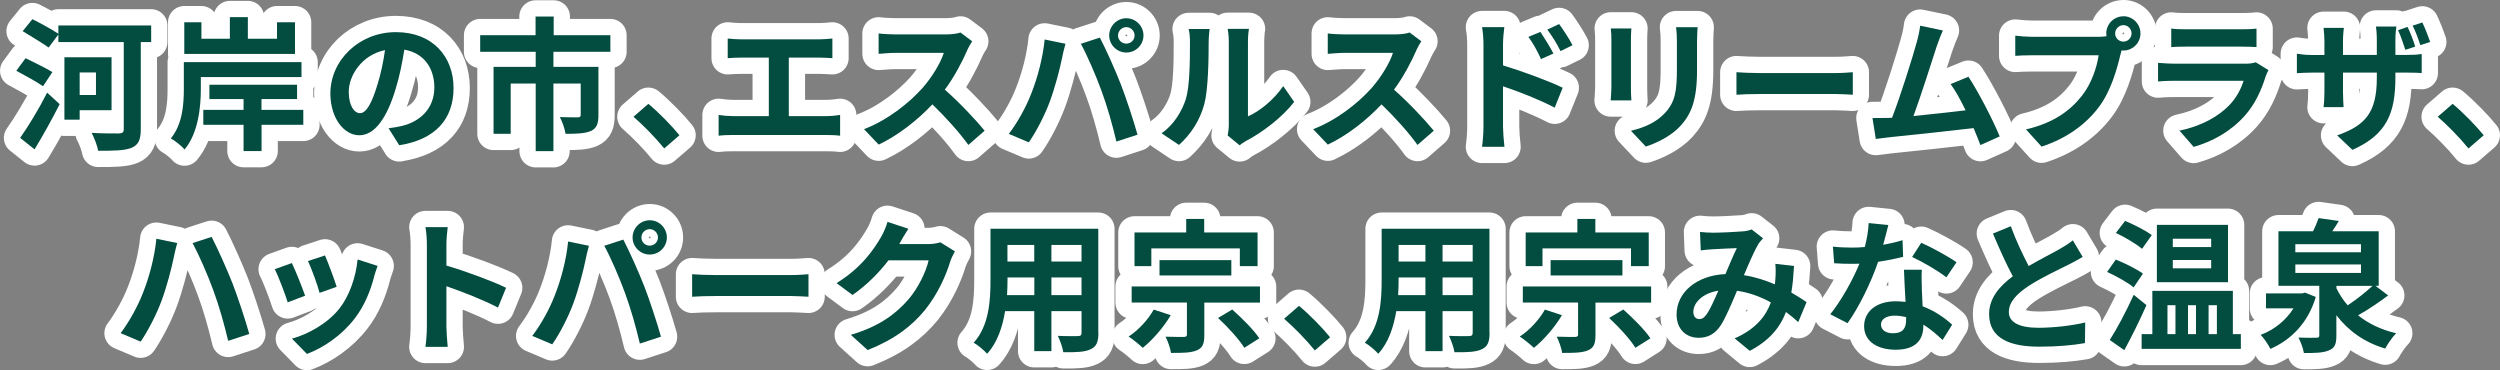 <?xml version="1.0" encoding="UTF-8"?><svg id="_レイヤー_2" xmlns="http://www.w3.org/2000/svg" viewBox="0 0 385.01 57.01"><rect x="0" y="0" width="385.01" height="57.01" fill="#808080" stroke="none"/><defs><style>.cls-1{fill:#fff;stroke:#fff;stroke-linecap:round;stroke-linejoin:round;stroke-width:5.01px;}.cls-2{fill:#024d40;}</style></defs><g id="_レイアウト"><path class="cls-1" d="M6.62,13.28c-.9-.64-2.79-1.68-4.11-2.38l1.43-1.94c1.21.6,3.17,1.55,4.13,2.14l-1.45,2.19ZM3.1,21.23c1.19-1.66,2.86-4.39,4.16-6.96l1.93,1.77c-1.17,2.3-2.55,4.81-3.87,6.96l-2.22-1.77ZM23.28,6.48h-1.6v13.45c0,1.61-.37,2.38-1.41,2.83-1.08.44-2.7.46-5.15.46-.13-.77-.62-2.03-1.01-2.76,1.74.11,3.69.09,4.22.09.53-.02.73-.18.73-.66V6.48h-10.07v-1.17l-1.5,2.01c-.88-.64-2.73-1.74-4-2.52l1.5-1.85c1.23.62,3.06,1.61,4,2.25v-1.28h14.29v2.56ZM12.27,16.97v1.46h-2.35v-9.61h7.26v8.15h-4.9ZM12.27,11.16v3.47h2.51v-3.47h-2.51Z"/><path class="cls-1" d="M30.93,11.87v1.85c0,2.78-.4,6.8-2.51,9.3-.42-.51-1.52-1.39-2.11-1.7,1.82-2.21,2-5.32,2-7.64v-4.11h18.12v2.3h-15.5ZM45.42,8.31h-17.04V3.43h2.64v2.54h4.38v-3.33h2.77v3.33h4.49v-2.54h2.77v4.88ZM46.72,19.22h-6.44v4.04h-2.77v-4.04h-6.2v-2.3h6.2v-1.66h-5.26v-2.21h13.5v2.21h-5.48v1.66h6.44v2.3Z"/><path class="cls-1" d="M61.49,22.38l-1.65-2.63c.84-.09,1.45-.22,2.04-.35,2.81-.66,5.01-2.69,5.01-5.92,0-3.05-1.65-5.32-4.62-5.83-.31,1.88-.68,3.91-1.32,5.98-1.32,4.46-3.21,7.2-5.61,7.2s-4.46-2.69-4.46-6.43c0-5.1,4.4-9.45,10.09-9.45s8.88,3.8,8.88,8.61-2.84,7.95-8.38,8.81ZM55.44,17.43c.92,0,1.78-1.39,2.68-4.37.51-1.63.92-3.51,1.17-5.34-3.63.75-5.58,3.97-5.58,6.4,0,2.23.88,3.31,1.74,3.31Z"/><path class="cls-1" d="M85.23,7.98v2.32h6.93v7.46c0,1.26-.26,2.01-1.17,2.41-.92.4-2.18.44-3.89.44-.11-.75-.51-1.88-.88-2.58,1.1.04,2.4.04,2.75.04s.46-.11.46-.35v-4.86h-4.2v10.42h-2.73v-10.42h-3.85v7.75h-2.64v-10.31h6.49v-2.32h-8.55v-2.56h8.53v-2.87h2.79v2.87h8.73v2.56h-8.77Z"/><path class="cls-1" d="M97.56,17.98l2.29-1.99c1.56,1.28,3.69,3.47,4.79,4.84l-2.35,2.03c-1.34-1.66-3.21-3.56-4.73-4.88Z"/><path class="cls-1" d="M114.16,6.06h11.96c.66,0,1.43-.07,2.07-.13v3.03c-.66-.04-1.43-.09-2.07-.09h-4.64v9.01h5.83c.79,0,1.5-.09,2.07-.18v3.2c-.64-.09-1.56-.11-2.07-.11h-14.49c-.66,0-1.43.02-2.15.11v-3.2c.68.11,1.47.18,2.15.18h5.58v-9.01h-4.24c-.59,0-1.54.04-2.09.09v-3.03c.57.07,1.47.13,2.09.13Z"/><path class="cls-1" d="M148.96,7.74c-.75,1.72-1.98,4.09-3.45,6.07,2.18,1.9,4.84,4.73,6.13,6.32l-2.51,2.19c-1.43-1.99-3.47-4.24-5.54-6.25-2.33,2.47-5.26,4.77-8.27,6.2l-2.26-2.38c3.54-1.33,6.95-4.02,9.01-6.34,1.45-1.66,2.79-3.84,3.28-5.41h-7.45c-.92,0-2.13.13-2.59.15v-3.14c.59.09,1.94.15,2.59.15h7.76c.95,0,1.82-.13,2.26-.29l1.8,1.35c-.18.24-.57.93-.77,1.37Z"/><path class="cls-1" d="M160.88,6.08l3.21.66c-.2.64-.44,1.72-.53,2.21-.31,1.55-1.1,4.59-1.87,6.65-.79,2.14-2.09,4.66-3.25,6.32l-3.08-1.3c1.39-1.81,2.68-4.2,3.43-6.14.99-2.47,1.82-5.59,2.09-8.39ZM166.46,6.74l2.92-.95c.9,1.7,2.42,5.1,3.25,7.24.77,1.99,1.94,5.52,2.55,7.71l-3.25,1.06c-.62-2.63-1.41-5.41-2.29-7.8-.84-2.32-2.26-5.59-3.19-7.26ZM173.46,2.81c1.45,0,2.64,1.19,2.64,2.65s-1.19,2.63-2.64,2.63-2.64-1.19-2.64-2.63,1.19-2.65,2.64-2.65ZM173.46,6.72c.7,0,1.27-.57,1.27-1.26s-.57-1.28-1.27-1.28-1.28.57-1.28,1.28.57,1.26,1.28,1.26Z"/><path class="cls-1" d="M182.62,15.24c.62-1.9.64-6.07.64-8.74,0-.88-.07-1.48-.2-2.03h3.23c-.02.11-.15,1.08-.15,2.01,0,2.61-.07,7.26-.66,9.5-.66,2.5-2.04,4.66-3.91,6.34l-2.68-1.79c1.94-1.37,3.12-3.4,3.74-5.28ZM189.24,19.22V6.35c0-.99-.15-1.83-.18-1.9h3.28c-.02.07-.15.93-.15,1.92v11.55c1.78-.77,3.96-2.52,5.43-4.66l1.69,2.43c-1.83,2.38-4.99,4.77-7.45,6.03-.48.27-.75.49-.95.66l-1.85-1.52c.09-.42.18-1.04.18-1.63Z"/><path class="cls-1" d="M218.13,7.74c-.75,1.72-1.98,4.09-3.45,6.07,2.18,1.9,4.84,4.73,6.14,6.32l-2.51,2.19c-1.43-1.99-3.47-4.24-5.54-6.25-2.33,2.47-5.26,4.77-8.27,6.2l-2.26-2.38c3.54-1.33,6.95-4.02,9.01-6.34,1.45-1.66,2.79-3.84,3.28-5.41h-7.45c-.92,0-2.13.13-2.59.15v-3.14c.59.09,1.94.15,2.59.15h7.76c.95,0,1.82-.13,2.26-.29l1.8,1.35c-.18.24-.57.93-.77,1.37Z"/><path class="cls-1" d="M228.46,6.85c0-.79-.07-1.88-.22-2.67h3.43c-.09.77-.2,1.74-.2,2.67v3.22c2.92.88,7.17,2.45,9.19,3.44l-1.23,3.07c-2.29-1.21-5.58-2.5-7.96-3.29v6.25c0,.62.11,2.16.22,3.07h-3.45c.13-.86.22-2.21.22-3.07V6.85ZM239.23,8.24l-1.91.86c-.64-1.39-1.12-2.27-1.94-3.42l1.85-.77c.62.93,1.5,2.34,2,3.33ZM242.18,6.96l-1.85.91c-.7-1.39-1.23-2.21-2.04-3.31l1.82-.86c.64.88,1.56,2.27,2.07,3.27Z"/><path class="cls-1" d="M251.17,6.08v7.46c0,.55.02,1.41.07,1.92h-3.19c.02-.42.11-1.28.11-1.94v-7.44c0-.42-.02-1.19-.09-1.7h3.17c-.04.51-.07.99-.07,1.7ZM261.35,6.41v4.37c0,4.75-.92,6.8-2.55,8.61-1.45,1.59-3.74,2.67-5.34,3.18l-2.29-2.43c2.18-.51,3.96-1.35,5.28-2.78,1.52-1.66,1.8-3.31,1.8-6.76v-4.2c0-.88-.04-1.59-.13-2.21h3.32c-.04.62-.09,1.32-.09,2.21Z"/><path class="cls-1" d="M270.95,11.25h11.81c1.03,0,2-.09,2.57-.13v3.47c-.53-.02-1.65-.11-2.57-.11h-11.81c-1.25,0-2.73.04-3.54.11v-3.47c.79.07,2.4.13,3.54.13Z"/><path class="cls-1" d="M298.26,7.14c-.7,2.16-2.48,7.77-3.58,10.73,2.68-.26,5.8-.62,8.03-.88-.77-1.59-1.58-3.07-2.31-4.04l2.75-1.13c1.56,2.38,3.8,6.71,4.82,9.19l-2.97,1.33c-.29-.75-.64-1.66-1.06-2.61-3.56.42-10.22,1.13-12.99,1.41-.55.07-1.36.18-2.07.26l-.51-3.22c.75,0,1.69,0,2.42-.02.18,0,.4-.02.59-.02,1.28-3.27,3.17-9.32,3.8-11.62.31-1.13.44-1.81.53-2.56l3.5.73c-.29.66-.62,1.48-.95,2.45Z"/><path class="cls-1" d="M327.02,2.5c1.43,0,2.62,1.19,2.62,2.65s-1.19,2.63-2.62,2.63c-.09,0-.2,0-.29-.02-.07.24-.11.46-.18.66-.51,2.16-1.45,5.59-3.3,8.04-1.98,2.65-4.93,4.84-8.84,6.12l-2.4-2.65c4.35-1.02,6.84-2.94,8.62-5.19,1.45-1.83,2.29-4.33,2.57-6.23h-10.22c-1.01,0-2.07.04-2.62.09v-3.11c.64.09,1.89.18,2.62.18h10.18c.31,0,.79-.02,1.25-.09-.02-.13-.04-.27-.04-.42,0-1.46,1.19-2.65,2.64-2.65ZM327.02,6.41c.68,0,1.25-.57,1.25-1.26s-.57-1.28-1.25-1.28-1.28.57-1.28,1.28.57,1.26,1.28,1.26Z"/><path class="cls-1" d="M348.93,11.73c-.66,2.14-1.6,4.28-3.25,6.12-2.22,2.47-5.04,3.97-7.85,4.77l-2.18-2.5c3.3-.68,5.94-2.14,7.61-3.86,1.19-1.21,1.87-2.58,2.26-3.82h-10.62c-.53,0-1.63.02-2.55.11v-2.87c.92.07,1.87.13,2.55.13h10.88c.7,0,1.3-.09,1.61-.22l1.96,1.21c-.15.29-.33.68-.42.93ZM336.67,4.51h8.47c.68,0,1.76-.02,2.37-.11v2.85c-.59-.04-1.63-.07-2.42-.07h-8.42c-.7,0-1.65.02-2.29.07v-2.85c.62.09,1.54.11,2.29.11Z"/><path class="cls-1" d="M362.28,23.08l-2.35-2.23c4.24-1.5,6.11-3.4,6.11-8.83v-.84h-5.21v3c0,.99.07,1.88.09,2.32h-3.08c.07-.44.13-1.33.13-2.32v-3h-1.87c-1.1,0-1.89.07-2.37.09v-3c.4.07,1.27.2,2.37.2h1.87v-2.19c0-.64-.07-1.3-.13-1.99h3.12c-.04.42-.13,1.13-.13,2.01v2.16h5.21v-2.32c0-.88-.07-1.61-.13-2.05h3.14c-.07.46-.15,1.17-.15,2.05v2.32h1.63c1.17,0,1.83-.04,2.42-.15v2.94c-.48-.04-1.25-.07-2.4-.07h-1.65v.73c0,5.48-1.3,8.81-6.62,11.17ZM371.95,7.18l-1.52.49c-.31-.93-.7-2.14-1.12-3.03l1.47-.49c.42.88.92,2.16,1.17,3.03ZM374.26,6.46l-1.52.49c-.31-.95-.73-2.14-1.19-3l1.5-.49c.42.88.92,2.16,1.21,3Z"/><path class="cls-1" d="M375.42,17.98l2.29-1.99c1.56,1.28,3.69,3.47,4.79,4.84l-2.35,2.03c-1.34-1.66-3.21-3.56-4.73-4.88Z"/><path class="cls-1" d="M24.08,36.77l3.21.66c-.18.64-.44,1.72-.53,2.21-.31,1.57-1.1,4.59-1.87,6.65-.79,2.14-2.09,4.66-3.23,6.32l-3.08-1.3c1.36-1.81,2.66-4.2,3.41-6.14.99-2.45,1.82-5.59,2.09-8.39ZM29.67,37.43l2.92-.95c.9,1.72,2.42,5.12,3.25,7.24.77,2.01,1.94,5.52,2.55,7.71l-3.25,1.06c-.62-2.61-1.41-5.41-2.29-7.79-.84-2.32-2.26-5.56-3.19-7.26Z"/><path class="cls-1" d="M46.99,45.54l-2.68,1.02c-.37-1.19-1.47-4.13-2-5.1l2.64-.95c.55,1.13,1.61,3.8,2.04,5.03ZM57.63,42.56c-.57,2.23-1.5,4.53-2.99,6.47-2.04,2.65-4.79,4.5-7.37,5.48l-2.31-2.36c2.42-.64,5.48-2.32,7.3-4.62,1.5-1.88,2.55-4.81,2.81-7.57l3.08.99c-.26.71-.4,1.17-.53,1.61ZM51.85,44.17l-2.64.93c-.26-1.08-1.23-3.75-1.78-4.9l2.62-.86c.42.95,1.5,3.82,1.8,4.84Z"/><path class="cls-1" d="M65.74,37.63c0-.77-.07-1.88-.22-2.65h3.43c-.09.77-.2,1.74-.2,2.65v3.27c2.95.86,7.17,2.43,9.19,3.42l-1.25,3.05c-2.26-1.19-5.56-2.47-7.94-3.29v6.25c0,.64.11,2.19.2,3.09h-3.43c.13-.88.22-2.21.22-3.09v-12.7Z"/><path class="cls-1" d="M87.49,37.19l3.21.66c-.2.64-.44,1.72-.53,2.21-.31,1.55-1.1,4.59-1.87,6.65-.79,2.14-2.09,4.66-3.25,6.32l-3.08-1.3c1.39-1.81,2.68-4.2,3.43-6.14.99-2.47,1.82-5.59,2.09-8.39ZM93.07,37.85l2.92-.95c.9,1.7,2.42,5.1,3.25,7.24.77,1.99,1.94,5.52,2.55,7.71l-3.25,1.06c-.62-2.63-1.41-5.41-2.29-7.8-.84-2.32-2.26-5.59-3.19-7.26ZM100.06,33.92c1.45,0,2.64,1.19,2.64,2.65s-1.19,2.63-2.64,2.63-2.64-1.19-2.64-2.63,1.19-2.65,2.64-2.65ZM100.06,37.83c.7,0,1.27-.57,1.27-1.26s-.57-1.28-1.27-1.28-1.28.57-1.28,1.28.57,1.26,1.28,1.26Z"/><path class="cls-1" d="M110.13,42.36h11.81c1.03,0,2-.09,2.57-.13v3.47c-.53-.02-1.65-.11-2.57-.11h-11.81c-1.25,0-2.73.04-3.54.11v-3.47c.79.07,2.4.13,3.54.13Z"/><path class="cls-1" d="M138.56,37.48s-.04.07-.07.11h4.42c.68,0,1.41-.11,1.91-.27l2.24,1.39c-.24.42-.55,1.04-.73,1.59-.59,1.97-1.85,4.9-3.83,7.38-2.09,2.56-4.75,4.59-8.88,6.23l-2.59-2.34c4.51-1.35,6.95-3.27,8.86-5.45,1.5-1.72,2.77-4.37,3.12-6.03h-6.18c-1.47,1.92-3.39,3.86-5.54,5.34l-2.46-1.83c3.85-2.36,5.76-5.21,6.86-7.11.33-.55.79-1.57.99-2.32l3.21,1.06c-.51.77-1.08,1.77-1.34,2.25Z"/><path class="cls-1" d="M169.16,51.26c0,1.41-.31,2.12-1.19,2.52-.9.44-2.24.49-4.22.46-.09-.71-.51-1.83-.84-2.52,1.23.07,2.68.04,3.08.04.42,0,.57-.13.57-.53v-3.31h-4.64v6.16h-2.64v-6.16h-4.49c-.4,2.41-1.19,4.84-2.77,6.56-.42-.49-1.47-1.39-2.07-1.7,2.4-2.65,2.59-6.58,2.59-9.67v-7.88h16.6v16.03ZM159.29,45.45v-2.72h-4.13v.4c0,.71-.02,1.5-.07,2.32h4.2ZM155.15,37.72v2.56h4.13v-2.56h-4.13ZM166.56,37.72h-4.64v2.56h4.64v-2.56ZM166.56,45.45v-2.72h-4.64v2.72h4.64Z"/><path class="cls-1" d="M180.3,48.54c-1.1,1.88-2.81,3.82-4.31,5.03-.48-.46-1.56-1.35-2.18-1.74,1.5-.97,3.01-2.61,3.87-4.15l2.62.86ZM194.04,44.13v2.47h-8.57v4.99c0,1.33-.24,1.99-1.19,2.38-.95.38-2.22.38-3.94.38-.11-.73-.48-1.79-.84-2.5,1.08.04,2.44.04,2.81.04.35-.02.48-.09.48-.35v-4.95h-8.51v-2.47h19.74ZM177.31,40.99h-2.59v-5.19h7.96v-2.08h2.77v2.08h8.22v5.19h-2.73v-2.74h-13.63v2.74ZM178.57,42.42v-2.36h11.06v2.36h-11.06ZM189.76,47.66c1.47,1.3,3.32,3.14,4.18,4.44l-2.31,1.46c-.77-1.26-2.55-3.22-4.05-4.59l2.18-1.3Z"/><path class="cls-1" d="M197.76,49.09l2.29-1.99c1.56,1.28,3.69,3.47,4.79,4.84l-2.35,2.03c-1.34-1.66-3.21-3.56-4.73-4.88Z"/><path class="cls-1" d="M229.4,51.26c0,1.41-.31,2.12-1.19,2.52-.9.44-2.24.49-4.22.46-.09-.71-.51-1.83-.84-2.52,1.23.07,2.68.04,3.08.04.42,0,.57-.13.57-.53v-3.31h-4.64v6.16h-2.64v-6.16h-4.49c-.4,2.41-1.19,4.84-2.77,6.56-.42-.49-1.47-1.39-2.07-1.7,2.4-2.65,2.59-6.58,2.59-9.67v-7.88h16.6v16.03ZM219.52,45.45v-2.72h-4.13v.4c0,.71-.02,1.5-.07,2.32h4.2ZM215.39,37.72v2.56h4.13v-2.56h-4.13ZM226.8,37.72h-4.64v2.56h4.64v-2.56ZM226.8,45.45v-2.72h-4.64v2.72h4.64Z"/><path class="cls-1" d="M240.54,48.54c-1.1,1.88-2.81,3.82-4.31,5.03-.48-.46-1.56-1.35-2.18-1.74,1.5-.97,3.01-2.61,3.87-4.15l2.62.86ZM254.28,44.13v2.47h-8.57v4.99c0,1.33-.24,1.99-1.19,2.38-.95.38-2.22.38-3.94.38-.11-.73-.48-1.79-.84-2.5,1.08.04,2.44.04,2.81.04.35-.02.48-.09.48-.35v-4.95h-8.51v-2.47h19.74ZM237.55,40.99h-2.59v-5.19h7.96v-2.08h2.77v2.08h8.22v5.19h-2.73v-2.74h-13.63v2.74ZM238.8,42.42v-2.36h11.06v2.36h-11.06ZM249.99,47.66c1.47,1.3,3.32,3.14,4.18,4.44l-2.31,1.46c-.77-1.26-2.55-3.22-4.05-4.59l2.18-1.3Z"/><path class="cls-1" d="M263.64,35.84c1.25,0,3.58-.11,4.62-.2.55-.02,1.12-.15,1.5-.31l1.76,1.37c-.31.33-.57.62-.75.93-.57.95-1.41,2.87-2.2,4.75,1.71.26,3.34.8,4.77,1.41.02-.26.04-.51.07-.75.07-.86.07-1.74,0-2.41l2.88.33c-.09,1.48-.2,2.85-.42,4.09.92.53,1.71,1.04,2.35,1.48l-1.28,3.07c-.57-.53-1.21-1.04-1.89-1.55-.97,2.5-2.64,4.44-5.58,5.98l-2.33-1.92c3.32-1.44,4.86-3.53,5.58-5.54-1.56-.86-3.32-1.52-5.21-1.79-.79,1.88-1.71,4.09-2.48,5.3-.88,1.32-1.94,1.94-3.43,1.94-1.94,0-3.39-1.35-3.39-3.58,0-3.42,3.1-6.03,7.52-6.23.62-1.46,1.25-2.96,1.76-4-.88.04-2.77.11-3.78.18-.44.02-1.21.09-1.78.18l-.11-2.85c.59.07,1.34.11,1.83.11ZM261.71,49.14c.44,0,.75-.22,1.14-.77.57-.82,1.17-2.21,1.78-3.6-2.46.38-3.85,1.88-3.85,3.27,0,.73.42,1.1.92,1.1Z"/><path class="cls-1" d="M290.03,37.7c1.08-.2,2.11-.44,2.97-.71l.09,2.56c-1.01.26-2.37.55-3.85.77-1.05,3.09-2.92,6.96-4.7,9.45l-2.66-1.37c1.74-2.16,3.52-5.41,4.49-7.79-.4.02-.77.02-1.14.02-.9,0-1.8-.02-2.75-.09l-.2-2.56c.95.11,2.11.15,2.92.15.66,0,1.32-.02,2-.09.31-1.21.55-2.54.59-3.69l3.03.31c-.18.71-.46,1.83-.79,3.03ZM295.96,44.37c.02.64.09,1.7.13,2.8,1.89.71,3.43,1.81,4.55,2.83l-1.47,2.36c-.77-.71-1.76-1.63-2.97-2.36v.22c0,2.05-1.12,3.64-4.24,3.64-2.73,0-4.88-1.21-4.88-3.64,0-2.16,1.8-3.82,4.86-3.82.53,0,1.01.04,1.52.09-.09-1.63-.2-3.6-.24-4.95h2.75c-.07.93-.02,1.85,0,2.83ZM291.57,51.32c1.52,0,1.98-.84,1.98-2.05v-.44c-.57-.13-1.17-.22-1.78-.22-1.27,0-2.09.57-2.09,1.35,0,.82.68,1.37,1.89,1.37ZM294.47,39.58l1.41-2.19c1.58.68,4.31,2.19,5.43,3l-1.56,2.32c-1.28-1.02-3.78-2.45-5.28-3.14Z"/><path class="cls-1" d="M312.43,40.97c1.8-1.06,3.72-2.01,4.75-2.61.84-.49,1.47-.86,2.05-1.35l1.52,2.56c-.66.4-1.36.77-2.18,1.19-1.36.68-4.13,1.97-6.14,3.27-1.82,1.21-3.06,2.47-3.06,4.02s1.52,2.43,4.57,2.43c2.26,0,5.23-.33,7.19-.82l-.04,3.18c-1.87.33-4.2.55-7.06.55-4.37,0-7.7-1.21-7.7-5.01,0-2.43,1.54-4.26,3.65-5.83-1.01-1.88-2.07-4.24-3.06-6.58l2.75-1.13c.84,2.3,1.87,4.42,2.75,6.12Z"/><path class="cls-1" d="M328.59,44.26c-.86-.73-2.68-1.74-4.09-2.38l1.34-1.9c1.36.53,3.23,1.46,4.18,2.16l-1.43,2.12ZM330.56,47c-1.01,2.3-2.26,4.81-3.41,6.93l-2.24-1.57c1.08-1.68,2.55-4.42,3.69-6.96l1.96,1.59ZM329.88,38.32c-.86-.75-2.66-1.79-4.02-2.45l1.41-1.85c1.32.55,3.19,1.48,4.11,2.19l-1.5,2.12ZM345.1,51.46v2.27h-15.28v-2.27h1.65v-6.67h12.4v6.67h1.23ZM343.12,43.46h-10.95v-8.83h10.95v8.83ZM333.8,51.46h1.23v-4.46h-1.23v4.46ZM340.53,36.77h-5.91v1.28h5.91v-1.28ZM340.53,40.04h-5.91v1.28h5.91v-1.28ZM336.96,47v4.46h1.23v-4.46h-1.23ZM340.13,47v4.46h1.28v-4.46h-1.28Z"/><path class="cls-1" d="M356.64,45.74c-1.17,3.91-3.72,6.56-6.99,7.99-.31-.62-.97-1.63-1.5-2.16,2.09-.77,3.91-2.25,5.06-4.09h-4.24v-2.3h5.58l.44-.11,1.65.66ZM367.79,45.49c-1.43,1.08-3.14,2.23-4.64,3.07,1.61,1.28,3.56,2.23,5.87,2.76-.57.57-1.32,1.66-1.69,2.36-3.19-.95-5.67-2.72-7.52-5.14v3.16c0,1.28-.24,1.9-1.17,2.27-.9.38-2.15.4-3.83.4-.11-.71-.48-1.7-.84-2.38,1.1.04,2.4.04,2.73.02.4,0,.48-.07.48-.38v-7.62h-6.29v-8.39h5.32c.35-.68.66-1.44.86-2.03l3.12.44c-.33.55-.68,1.1-1.01,1.59h7.15v8.39h-.51l1.96,1.48ZM353.49,38.85h10.11v-1.24h-10.11v1.24ZM353.49,42.03h10.11v-1.3h-10.11v1.3ZM359.8,44.37c.46.95,1.03,1.83,1.74,2.65,1.34-.88,2.79-2.03,3.83-3h-5.56v.35Z"/><path class="cls-2" d="M6.62,13.28c-.9-.64-2.79-1.68-4.11-2.38l1.43-1.94c1.21.6,3.17,1.55,4.13,2.14l-1.45,2.19ZM3.1,21.23c1.19-1.66,2.86-4.39,4.16-6.96l1.93,1.77c-1.17,2.3-2.55,4.81-3.87,6.96l-2.22-1.77ZM23.28,6.48h-1.6v13.45c0,1.61-.37,2.38-1.41,2.83-1.08.44-2.7.46-5.15.46-.13-.77-.62-2.03-1.01-2.76,1.74.11,3.69.09,4.22.09.53-.02.73-.18.73-.66V6.48h-10.07v-1.17l-1.5,2.01c-.88-.64-2.73-1.74-4-2.52l1.5-1.85c1.23.62,3.06,1.61,4,2.25v-1.28h14.29v2.56ZM12.27,16.97v1.46h-2.35v-9.61h7.26v8.15h-4.9ZM12.27,11.16v3.47h2.51v-3.47h-2.51Z"/><path class="cls-2" d="M30.93,11.87v1.85c0,2.78-.4,6.8-2.51,9.3-.42-.51-1.52-1.39-2.11-1.7,1.82-2.21,2-5.32,2-7.64v-4.11h18.12v2.3h-15.5ZM45.42,8.31h-17.04V3.43h2.64v2.54h4.38v-3.33h2.77v3.33h4.49v-2.54h2.77v4.88ZM46.72,19.22h-6.44v4.04h-2.77v-4.04h-6.2v-2.3h6.2v-1.66h-5.26v-2.21h13.5v2.21h-5.48v1.66h6.44v2.3Z"/><path class="cls-2" d="M61.49,22.38l-1.65-2.63c.84-.09,1.45-.22,2.04-.35,2.81-.66,5.01-2.69,5.01-5.92,0-3.05-1.65-5.32-4.62-5.83-.31,1.88-.68,3.91-1.32,5.98-1.32,4.46-3.21,7.2-5.61,7.2s-4.46-2.69-4.46-6.43c0-5.1,4.4-9.45,10.09-9.45s8.88,3.8,8.88,8.61-2.84,7.95-8.38,8.81ZM55.44,17.43c.92,0,1.78-1.39,2.68-4.37.51-1.63.92-3.51,1.17-5.34-3.63.75-5.58,3.97-5.58,6.4,0,2.23.88,3.31,1.74,3.31Z"/><path class="cls-2" d="M85.23,7.98v2.32h6.93v7.46c0,1.26-.26,2.01-1.17,2.41-.92.4-2.18.44-3.89.44-.11-.75-.51-1.88-.88-2.58,1.1.04,2.4.04,2.75.04s.46-.11.46-.35v-4.86h-4.2v10.42h-2.73v-10.42h-3.85v7.75h-2.64v-10.31h6.49v-2.32h-8.55v-2.56h8.53v-2.87h2.79v2.87h8.73v2.56h-8.77Z"/><path class="cls-2" d="M97.56,17.98l2.29-1.99c1.56,1.28,3.69,3.47,4.79,4.84l-2.35,2.03c-1.34-1.66-3.21-3.56-4.73-4.88Z"/><path class="cls-2" d="M114.16,6.06h11.96c.66,0,1.43-.07,2.07-.13v3.03c-.66-.04-1.43-.09-2.07-.09h-4.64v9.01h5.83c.79,0,1.5-.09,2.07-.18v3.2c-.64-.09-1.56-.11-2.07-.11h-14.49c-.66,0-1.43.02-2.15.11v-3.2c.68.11,1.47.18,2.15.18h5.58v-9.01h-4.24c-.59,0-1.54.04-2.09.09v-3.03c.57.07,1.47.13,2.09.13Z"/><path class="cls-2" d="M148.96,7.74c-.75,1.72-1.98,4.09-3.45,6.07,2.18,1.9,4.84,4.73,6.13,6.32l-2.51,2.19c-1.43-1.99-3.47-4.24-5.54-6.25-2.33,2.47-5.26,4.77-8.27,6.2l-2.26-2.38c3.54-1.33,6.95-4.02,9.01-6.34,1.45-1.66,2.79-3.84,3.28-5.41h-7.45c-.92,0-2.13.13-2.59.15v-3.14c.59.09,1.94.15,2.59.15h7.76c.95,0,1.82-.13,2.26-.29l1.8,1.35c-.18.24-.57.93-.77,1.37Z"/><path class="cls-2" d="M160.88,6.08l3.21.66c-.2.64-.44,1.72-.53,2.21-.31,1.55-1.1,4.59-1.87,6.65-.79,2.14-2.09,4.66-3.25,6.32l-3.08-1.3c1.39-1.81,2.68-4.2,3.43-6.14.99-2.47,1.82-5.59,2.09-8.39ZM166.46,6.74l2.92-.95c.9,1.7,2.42,5.1,3.25,7.24.77,1.99,1.94,5.52,2.55,7.71l-3.25,1.06c-.62-2.63-1.41-5.41-2.29-7.8-.84-2.32-2.26-5.59-3.19-7.26ZM173.46,2.81c1.45,0,2.64,1.19,2.64,2.65s-1.19,2.63-2.64,2.63-2.64-1.19-2.64-2.63,1.19-2.65,2.64-2.65ZM173.46,6.72c.7,0,1.27-.57,1.27-1.26s-.57-1.28-1.27-1.28-1.28.57-1.28,1.28.57,1.26,1.28,1.26Z"/><path class="cls-2" d="M182.62,15.24c.62-1.9.64-6.07.64-8.74,0-.88-.07-1.48-.2-2.03h3.23c-.02.11-.15,1.08-.15,2.01,0,2.61-.07,7.26-.66,9.5-.66,2.5-2.04,4.66-3.91,6.34l-2.68-1.79c1.94-1.37,3.12-3.4,3.74-5.28ZM189.24,19.22V6.35c0-.99-.15-1.83-.18-1.9h3.28c-.02.07-.15.93-.15,1.92v11.55c1.78-.77,3.96-2.52,5.43-4.66l1.69,2.43c-1.82,2.38-4.99,4.77-7.45,6.03-.48.27-.75.49-.95.66l-1.85-1.52c.09-.42.18-1.04.18-1.63Z"/><path class="cls-2" d="M218.13,7.74c-.75,1.72-1.98,4.09-3.45,6.07,2.18,1.9,4.84,4.73,6.13,6.32l-2.51,2.19c-1.43-1.99-3.47-4.24-5.54-6.25-2.33,2.47-5.26,4.77-8.27,6.2l-2.26-2.38c3.54-1.33,6.95-4.02,9.01-6.34,1.45-1.66,2.79-3.84,3.28-5.41h-7.45c-.92,0-2.13.13-2.59.15v-3.14c.59.09,1.94.15,2.59.15h7.76c.94,0,1.82-.13,2.26-.29l1.8,1.35c-.18.24-.57.93-.77,1.37Z"/><path class="cls-2" d="M228.46,6.85c0-.79-.07-1.88-.22-2.67h3.43c-.09.77-.2,1.74-.2,2.67v3.22c2.92.88,7.17,2.45,9.19,3.44l-1.23,3.07c-2.29-1.21-5.58-2.5-7.96-3.29v6.25c0,.62.11,2.16.22,3.07h-3.45c.13-.86.22-2.21.22-3.07V6.85ZM239.23,8.24l-1.91.86c-.64-1.39-1.12-2.27-1.94-3.42l1.85-.77c.61.93,1.5,2.34,2,3.33ZM242.18,6.96l-1.85.91c-.7-1.39-1.23-2.21-2.04-3.31l1.82-.86c.64.88,1.56,2.27,2.07,3.27Z"/><path class="cls-2" d="M251.17,6.08v7.46c0,.55.02,1.41.07,1.92h-3.19c.02-.42.11-1.28.11-1.94v-7.44c0-.42-.02-1.19-.09-1.7h3.17c-.04.51-.07.99-.07,1.7ZM261.35,6.41v4.37c0,4.75-.92,6.8-2.55,8.61-1.45,1.59-3.74,2.67-5.34,3.18l-2.29-2.43c2.18-.51,3.96-1.35,5.28-2.78,1.52-1.66,1.8-3.31,1.8-6.76v-4.2c0-.88-.04-1.59-.13-2.21h3.32c-.04.62-.09,1.32-.09,2.21Z"/><path class="cls-2" d="M270.96,11.25h11.81c1.03,0,2-.09,2.57-.13v3.47c-.53-.02-1.65-.11-2.57-.11h-11.81c-1.25,0-2.73.04-3.54.11v-3.47c.79.07,2.4.13,3.54.13Z"/><path class="cls-2" d="M298.26,7.14c-.7,2.16-2.48,7.77-3.58,10.73,2.68-.26,5.8-.62,8.03-.88-.77-1.59-1.58-3.07-2.31-4.04l2.75-1.13c1.56,2.38,3.8,6.71,4.81,9.19l-2.97,1.33c-.29-.75-.64-1.66-1.05-2.61-3.56.42-10.22,1.13-12.99,1.41-.55.07-1.36.18-2.07.26l-.51-3.22c.75,0,1.69,0,2.42-.02.18,0,.4-.02.59-.02,1.28-3.27,3.17-9.32,3.8-11.62.31-1.13.44-1.81.53-2.56l3.5.73c-.29.66-.62,1.48-.95,2.45Z"/><path class="cls-2" d="M327.02,2.5c1.43,0,2.62,1.19,2.62,2.65s-1.19,2.63-2.62,2.63c-.09,0-.2,0-.29-.02-.07.24-.11.46-.18.66-.51,2.16-1.45,5.59-3.3,8.04-1.98,2.65-4.93,4.84-8.84,6.12l-2.4-2.65c4.35-1.02,6.84-2.94,8.62-5.19,1.45-1.83,2.29-4.33,2.57-6.23h-10.22c-1.01,0-2.07.04-2.62.09v-3.11c.64.09,1.89.18,2.62.18h10.18c.31,0,.79-.02,1.25-.09-.02-.13-.04-.27-.04-.42,0-1.46,1.19-2.65,2.64-2.65ZM327.02,6.41c.68,0,1.25-.57,1.25-1.26s-.57-1.28-1.25-1.28-1.28.57-1.28,1.28.57,1.26,1.28,1.26Z"/><path class="cls-2" d="M348.93,11.73c-.66,2.14-1.61,4.28-3.25,6.12-2.22,2.47-5.03,3.97-7.85,4.77l-2.18-2.5c3.3-.68,5.94-2.14,7.61-3.86,1.19-1.21,1.87-2.58,2.26-3.82h-10.62c-.53,0-1.63.02-2.55.11v-2.87c.92.07,1.87.13,2.55.13h10.88c.7,0,1.3-.09,1.61-.22l1.96,1.21c-.15.29-.33.68-.42.93ZM336.67,4.51h8.47c.68,0,1.76-.02,2.37-.11v2.85c-.59-.04-1.63-.07-2.42-.07h-8.42c-.7,0-1.65.02-2.29.07v-2.85c.62.09,1.54.11,2.29.11Z"/><path class="cls-2" d="M362.28,23.08l-2.35-2.23c4.24-1.5,6.11-3.4,6.11-8.83v-.84h-5.21v3c0,.99.07,1.88.09,2.32h-3.08c.07-.44.13-1.33.13-2.32v-3h-1.87c-1.1,0-1.89.07-2.37.09v-3c.4.07,1.28.2,2.37.2h1.87v-2.19c0-.64-.07-1.3-.13-1.99h3.12c-.04.42-.13,1.13-.13,2.01v2.16h5.21v-2.32c0-.88-.07-1.61-.13-2.05h3.14c-.07.46-.15,1.17-.15,2.05v2.32h1.63c1.17,0,1.82-.04,2.42-.15v2.94c-.48-.04-1.25-.07-2.4-.07h-1.65v.73c0,5.48-1.3,8.81-6.62,11.17ZM371.95,7.18l-1.52.49c-.31-.93-.7-2.14-1.12-3.03l1.47-.49c.42.88.92,2.16,1.17,3.03ZM374.26,6.46l-1.52.49c-.31-.95-.73-2.14-1.19-3l1.5-.49c.42.88.92,2.16,1.21,3Z"/><path class="cls-2" d="M375.42,17.98l2.29-1.99c1.56,1.28,3.69,3.47,4.79,4.84l-2.35,2.03c-1.34-1.66-3.21-3.56-4.73-4.88Z"/><path class="cls-2" d="M24.08,36.77l3.21.66c-.18.64-.44,1.72-.53,2.21-.31,1.57-1.1,4.59-1.87,6.65-.79,2.14-2.09,4.66-3.23,6.32l-3.08-1.3c1.36-1.81,2.66-4.2,3.41-6.14.99-2.45,1.82-5.59,2.09-8.39ZM29.67,37.43l2.92-.95c.9,1.72,2.42,5.12,3.25,7.24.77,2.01,1.94,5.52,2.55,7.71l-3.25,1.06c-.62-2.61-1.41-5.41-2.29-7.79-.84-2.32-2.26-5.56-3.19-7.26Z"/><path class="cls-2" d="M46.99,45.54l-2.68,1.02c-.37-1.19-1.47-4.13-2-5.1l2.64-.95c.55,1.13,1.61,3.8,2.04,5.03ZM57.63,42.56c-.57,2.23-1.5,4.53-2.99,6.47-2.04,2.65-4.79,4.5-7.37,5.48l-2.31-2.36c2.42-.64,5.48-2.32,7.3-4.62,1.5-1.88,2.55-4.81,2.81-7.57l3.08.99c-.26.71-.4,1.17-.53,1.61ZM51.85,44.17l-2.64.93c-.26-1.08-1.23-3.75-1.78-4.9l2.62-.86c.42.95,1.5,3.82,1.8,4.84Z"/><path class="cls-2" d="M65.74,37.63c0-.77-.07-1.88-.22-2.65h3.43c-.09.77-.2,1.74-.2,2.65v3.27c2.95.86,7.17,2.43,9.19,3.42l-1.25,3.05c-2.26-1.19-5.56-2.47-7.94-3.29v6.25c0,.64.11,2.19.2,3.09h-3.43c.13-.88.22-2.21.22-3.09v-12.7Z"/><path class="cls-2" d="M87.49,37.19l3.21.66c-.2.64-.44,1.72-.53,2.21-.31,1.55-1.1,4.59-1.87,6.65-.79,2.14-2.09,4.66-3.25,6.32l-3.08-1.3c1.39-1.81,2.68-4.2,3.43-6.14.99-2.47,1.82-5.59,2.09-8.39ZM93.07,37.85l2.92-.95c.9,1.7,2.42,5.1,3.25,7.24.77,1.99,1.94,5.52,2.55,7.71l-3.25,1.06c-.62-2.63-1.41-5.41-2.29-7.8-.84-2.32-2.26-5.59-3.19-7.26ZM100.06,33.92c1.45,0,2.64,1.19,2.64,2.65s-1.19,2.63-2.64,2.63-2.64-1.19-2.64-2.63,1.19-2.65,2.64-2.65ZM100.06,37.83c.7,0,1.27-.57,1.27-1.26s-.57-1.28-1.27-1.28-1.28.57-1.28,1.28.57,1.26,1.28,1.26Z"/><path class="cls-2" d="M110.13,42.36h11.81c1.03,0,2-.09,2.57-.13v3.47c-.53-.02-1.65-.11-2.57-.11h-11.81c-1.25,0-2.73.04-3.54.11v-3.47c.79.07,2.4.13,3.54.13Z"/><path class="cls-2" d="M138.56,37.48s-.04.07-.07.11h4.42c.68,0,1.41-.11,1.91-.27l2.24,1.39c-.24.42-.55,1.04-.73,1.59-.59,1.97-1.85,4.9-3.83,7.38-2.09,2.56-4.75,4.59-8.88,6.23l-2.59-2.34c4.51-1.35,6.95-3.27,8.86-5.45,1.5-1.72,2.77-4.37,3.12-6.03h-6.18c-1.47,1.92-3.39,3.86-5.54,5.34l-2.46-1.83c3.85-2.36,5.76-5.21,6.86-7.11.33-.55.79-1.57.99-2.32l3.21,1.06c-.51.77-1.08,1.77-1.34,2.25Z"/><path class="cls-2" d="M169.16,51.26c0,1.41-.31,2.12-1.19,2.52-.9.44-2.24.49-4.22.46-.09-.71-.51-1.83-.84-2.52,1.23.07,2.68.04,3.08.04.42,0,.57-.13.57-.53v-3.31h-4.64v6.16h-2.64v-6.16h-4.49c-.4,2.41-1.19,4.84-2.77,6.56-.42-.49-1.47-1.39-2.07-1.7,2.4-2.65,2.59-6.58,2.59-9.67v-7.88h16.6v16.03ZM159.29,45.45v-2.72h-4.13v.4c0,.71-.02,1.5-.07,2.32h4.2ZM155.15,37.72v2.56h4.13v-2.56h-4.13ZM166.56,37.72h-4.64v2.56h4.64v-2.56ZM166.56,45.45v-2.72h-4.64v2.72h4.64Z"/><path class="cls-2" d="M180.3,48.54c-1.1,1.88-2.81,3.82-4.31,5.03-.48-.46-1.56-1.35-2.18-1.74,1.5-.97,3.01-2.61,3.87-4.15l2.62.86ZM194.04,44.13v2.47h-8.57v4.99c0,1.33-.24,1.99-1.19,2.38-.95.38-2.22.38-3.94.38-.11-.73-.48-1.79-.84-2.5,1.08.04,2.44.04,2.81.04.35-.02.48-.09.48-.35v-4.95h-8.51v-2.47h19.74ZM177.31,40.99h-2.59v-5.19h7.96v-2.08h2.77v2.08h8.22v5.19h-2.73v-2.74h-13.63v2.74ZM178.57,42.42v-2.36h11.06v2.36h-11.06ZM189.76,47.66c1.47,1.3,3.32,3.14,4.18,4.44l-2.31,1.46c-.77-1.26-2.55-3.22-4.05-4.59l2.18-1.3Z"/><path class="cls-2" d="M197.76,49.09l2.29-1.99c1.56,1.28,3.69,3.47,4.79,4.84l-2.35,2.03c-1.34-1.66-3.21-3.56-4.73-4.88Z"/><path class="cls-2" d="M229.4,51.26c0,1.41-.31,2.12-1.19,2.52-.9.44-2.24.49-4.22.46-.09-.71-.51-1.83-.84-2.52,1.23.07,2.68.04,3.08.04.42,0,.57-.13.57-.53v-3.31h-4.64v6.16h-2.64v-6.16h-4.49c-.4,2.41-1.19,4.84-2.77,6.56-.42-.49-1.47-1.39-2.07-1.7,2.4-2.65,2.59-6.58,2.59-9.67v-7.88h16.6v16.03ZM219.52,45.45v-2.72h-4.13v.4c0,.71-.02,1.5-.07,2.32h4.2ZM215.39,37.72v2.56h4.13v-2.56h-4.13ZM226.8,37.72h-4.64v2.56h4.64v-2.56ZM226.8,45.45v-2.72h-4.64v2.72h4.64Z"/><path class="cls-2" d="M240.54,48.54c-1.1,1.88-2.81,3.82-4.31,5.03-.48-.46-1.56-1.35-2.18-1.74,1.5-.97,3.01-2.61,3.87-4.15l2.62.86ZM254.28,44.13v2.47h-8.57v4.99c0,1.33-.24,1.99-1.19,2.38-.95.38-2.22.38-3.94.38-.11-.73-.48-1.79-.84-2.5,1.08.04,2.44.04,2.81.04.35-.02.48-.09.48-.35v-4.95h-8.51v-2.47h19.74ZM237.55,40.99h-2.59v-5.19h7.96v-2.08h2.77v2.08h8.22v5.19h-2.73v-2.74h-13.63v2.74ZM238.8,42.42v-2.36h11.06v2.36h-11.06ZM249.99,47.66c1.47,1.3,3.32,3.14,4.18,4.44l-2.31,1.46c-.77-1.26-2.55-3.22-4.05-4.59l2.18-1.3Z"/><path class="cls-2" d="M263.64,35.84c1.25,0,3.58-.11,4.62-.2.55-.02,1.12-.15,1.5-.31l1.76,1.37c-.31.33-.57.62-.75.93-.57.95-1.41,2.87-2.2,4.75,1.71.26,3.34.8,4.77,1.41.02-.26.04-.51.07-.75.07-.86.07-1.74,0-2.41l2.88.33c-.09,1.48-.2,2.85-.42,4.09.92.53,1.72,1.04,2.35,1.48l-1.28,3.07c-.57-.53-1.21-1.04-1.89-1.55-.97,2.5-2.64,4.44-5.58,5.98l-2.33-1.92c3.32-1.44,4.86-3.53,5.58-5.54-1.56-.86-3.32-1.52-5.21-1.79-.79,1.88-1.72,4.09-2.49,5.3-.88,1.32-1.93,1.94-3.43,1.94-1.94,0-3.39-1.35-3.39-3.58,0-3.42,3.1-6.03,7.52-6.23.62-1.46,1.25-2.96,1.76-4-.88.04-2.77.11-3.78.18-.44.02-1.21.09-1.78.18l-.11-2.85c.59.07,1.34.11,1.82.11ZM261.71,49.14c.44,0,.75-.22,1.14-.77.57-.82,1.17-2.21,1.78-3.6-2.46.38-3.85,1.88-3.85,3.27,0,.73.42,1.1.92,1.1Z"/><path class="cls-2" d="M290.03,37.7c1.08-.2,2.11-.44,2.97-.71l.09,2.56c-1.01.26-2.38.55-3.85.77-1.06,3.09-2.92,6.96-4.71,9.45l-2.66-1.37c1.74-2.16,3.52-5.41,4.49-7.79-.4.02-.77.02-1.14.02-.9,0-1.8-.02-2.75-.09l-.2-2.56c.95.11,2.11.15,2.92.15.66,0,1.32-.02,2-.09.31-1.21.55-2.54.59-3.69l3.03.31c-.18.71-.46,1.83-.79,3.03ZM295.96,44.37c.02.64.09,1.7.13,2.8,1.89.71,3.43,1.81,4.55,2.83l-1.47,2.36c-.77-.71-1.76-1.63-2.97-2.36v.22c0,2.05-1.12,3.64-4.24,3.64-2.73,0-4.88-1.21-4.88-3.64,0-2.16,1.8-3.82,4.86-3.82.53,0,1.01.04,1.52.09-.09-1.63-.2-3.6-.24-4.95h2.75c-.07.93-.02,1.85,0,2.83ZM291.57,51.32c1.52,0,1.98-.84,1.98-2.05v-.44c-.57-.13-1.17-.22-1.78-.22-1.28,0-2.09.57-2.09,1.35,0,.82.68,1.37,1.89,1.37ZM294.47,39.58l1.41-2.19c1.58.68,4.31,2.19,5.43,3l-1.56,2.32c-1.28-1.02-3.78-2.45-5.28-3.14Z"/><path class="cls-2" d="M312.43,40.97c1.8-1.06,3.72-2.01,4.75-2.61.84-.49,1.47-.86,2.04-1.35l1.52,2.56c-.66.4-1.36.77-2.18,1.19-1.36.68-4.13,1.97-6.13,3.27-1.82,1.21-3.06,2.47-3.06,4.02s1.52,2.43,4.57,2.43c2.26,0,5.23-.33,7.19-.82l-.04,3.18c-1.87.33-4.2.55-7.06.55-4.38,0-7.7-1.21-7.7-5.01,0-2.43,1.54-4.26,3.65-5.83-1.01-1.88-2.07-4.24-3.06-6.58l2.75-1.13c.84,2.3,1.87,4.42,2.75,6.12Z"/><path class="cls-2" d="M328.59,44.26c-.86-.73-2.68-1.74-4.09-2.38l1.34-1.9c1.36.53,3.23,1.46,4.18,2.16l-1.43,2.12ZM330.56,47c-1.01,2.3-2.26,4.81-3.41,6.93l-2.24-1.57c1.08-1.68,2.55-4.42,3.69-6.96l1.96,1.59ZM329.88,38.32c-.86-.75-2.66-1.79-4.02-2.45l1.41-1.85c1.32.55,3.19,1.48,4.11,2.19l-1.5,2.12ZM345.1,51.46v2.27h-15.28v-2.27h1.65v-6.67h12.4v6.67h1.23ZM343.12,43.46h-10.95v-8.83h10.95v8.83ZM333.8,51.46h1.23v-4.46h-1.23v4.46ZM340.53,36.77h-5.91v1.28h5.91v-1.28ZM340.53,40.04h-5.91v1.28h5.91v-1.28ZM336.96,47v4.46h1.23v-4.46h-1.23ZM340.13,47v4.46h1.28v-4.46h-1.28Z"/><path class="cls-2" d="M356.64,45.74c-1.17,3.91-3.72,6.56-6.99,7.99-.31-.62-.97-1.63-1.5-2.16,2.09-.77,3.91-2.25,5.06-4.09h-4.24v-2.3h5.58l.44-.11,1.65.66ZM367.79,45.49c-1.43,1.08-3.14,2.23-4.64,3.07,1.61,1.28,3.56,2.23,5.87,2.76-.57.57-1.32,1.66-1.69,2.36-3.19-.95-5.67-2.72-7.52-5.14v3.16c0,1.28-.24,1.9-1.17,2.27-.9.38-2.15.4-3.83.4-.11-.71-.48-1.7-.84-2.38,1.1.04,2.4.04,2.73.02.4,0,.48-.07.48-.38v-7.62h-6.29v-8.39h5.32c.35-.68.66-1.44.86-2.03l3.12.44c-.33.55-.68,1.1-1.01,1.59h7.15v8.39h-.51l1.96,1.48ZM353.49,38.85h10.11v-1.24h-10.11v1.24ZM353.49,42.03h10.11v-1.3h-10.11v1.3ZM359.81,44.37c.46.95,1.03,1.83,1.74,2.65,1.34-.88,2.79-2.03,3.83-3h-5.56v.35Z"/></g></svg>